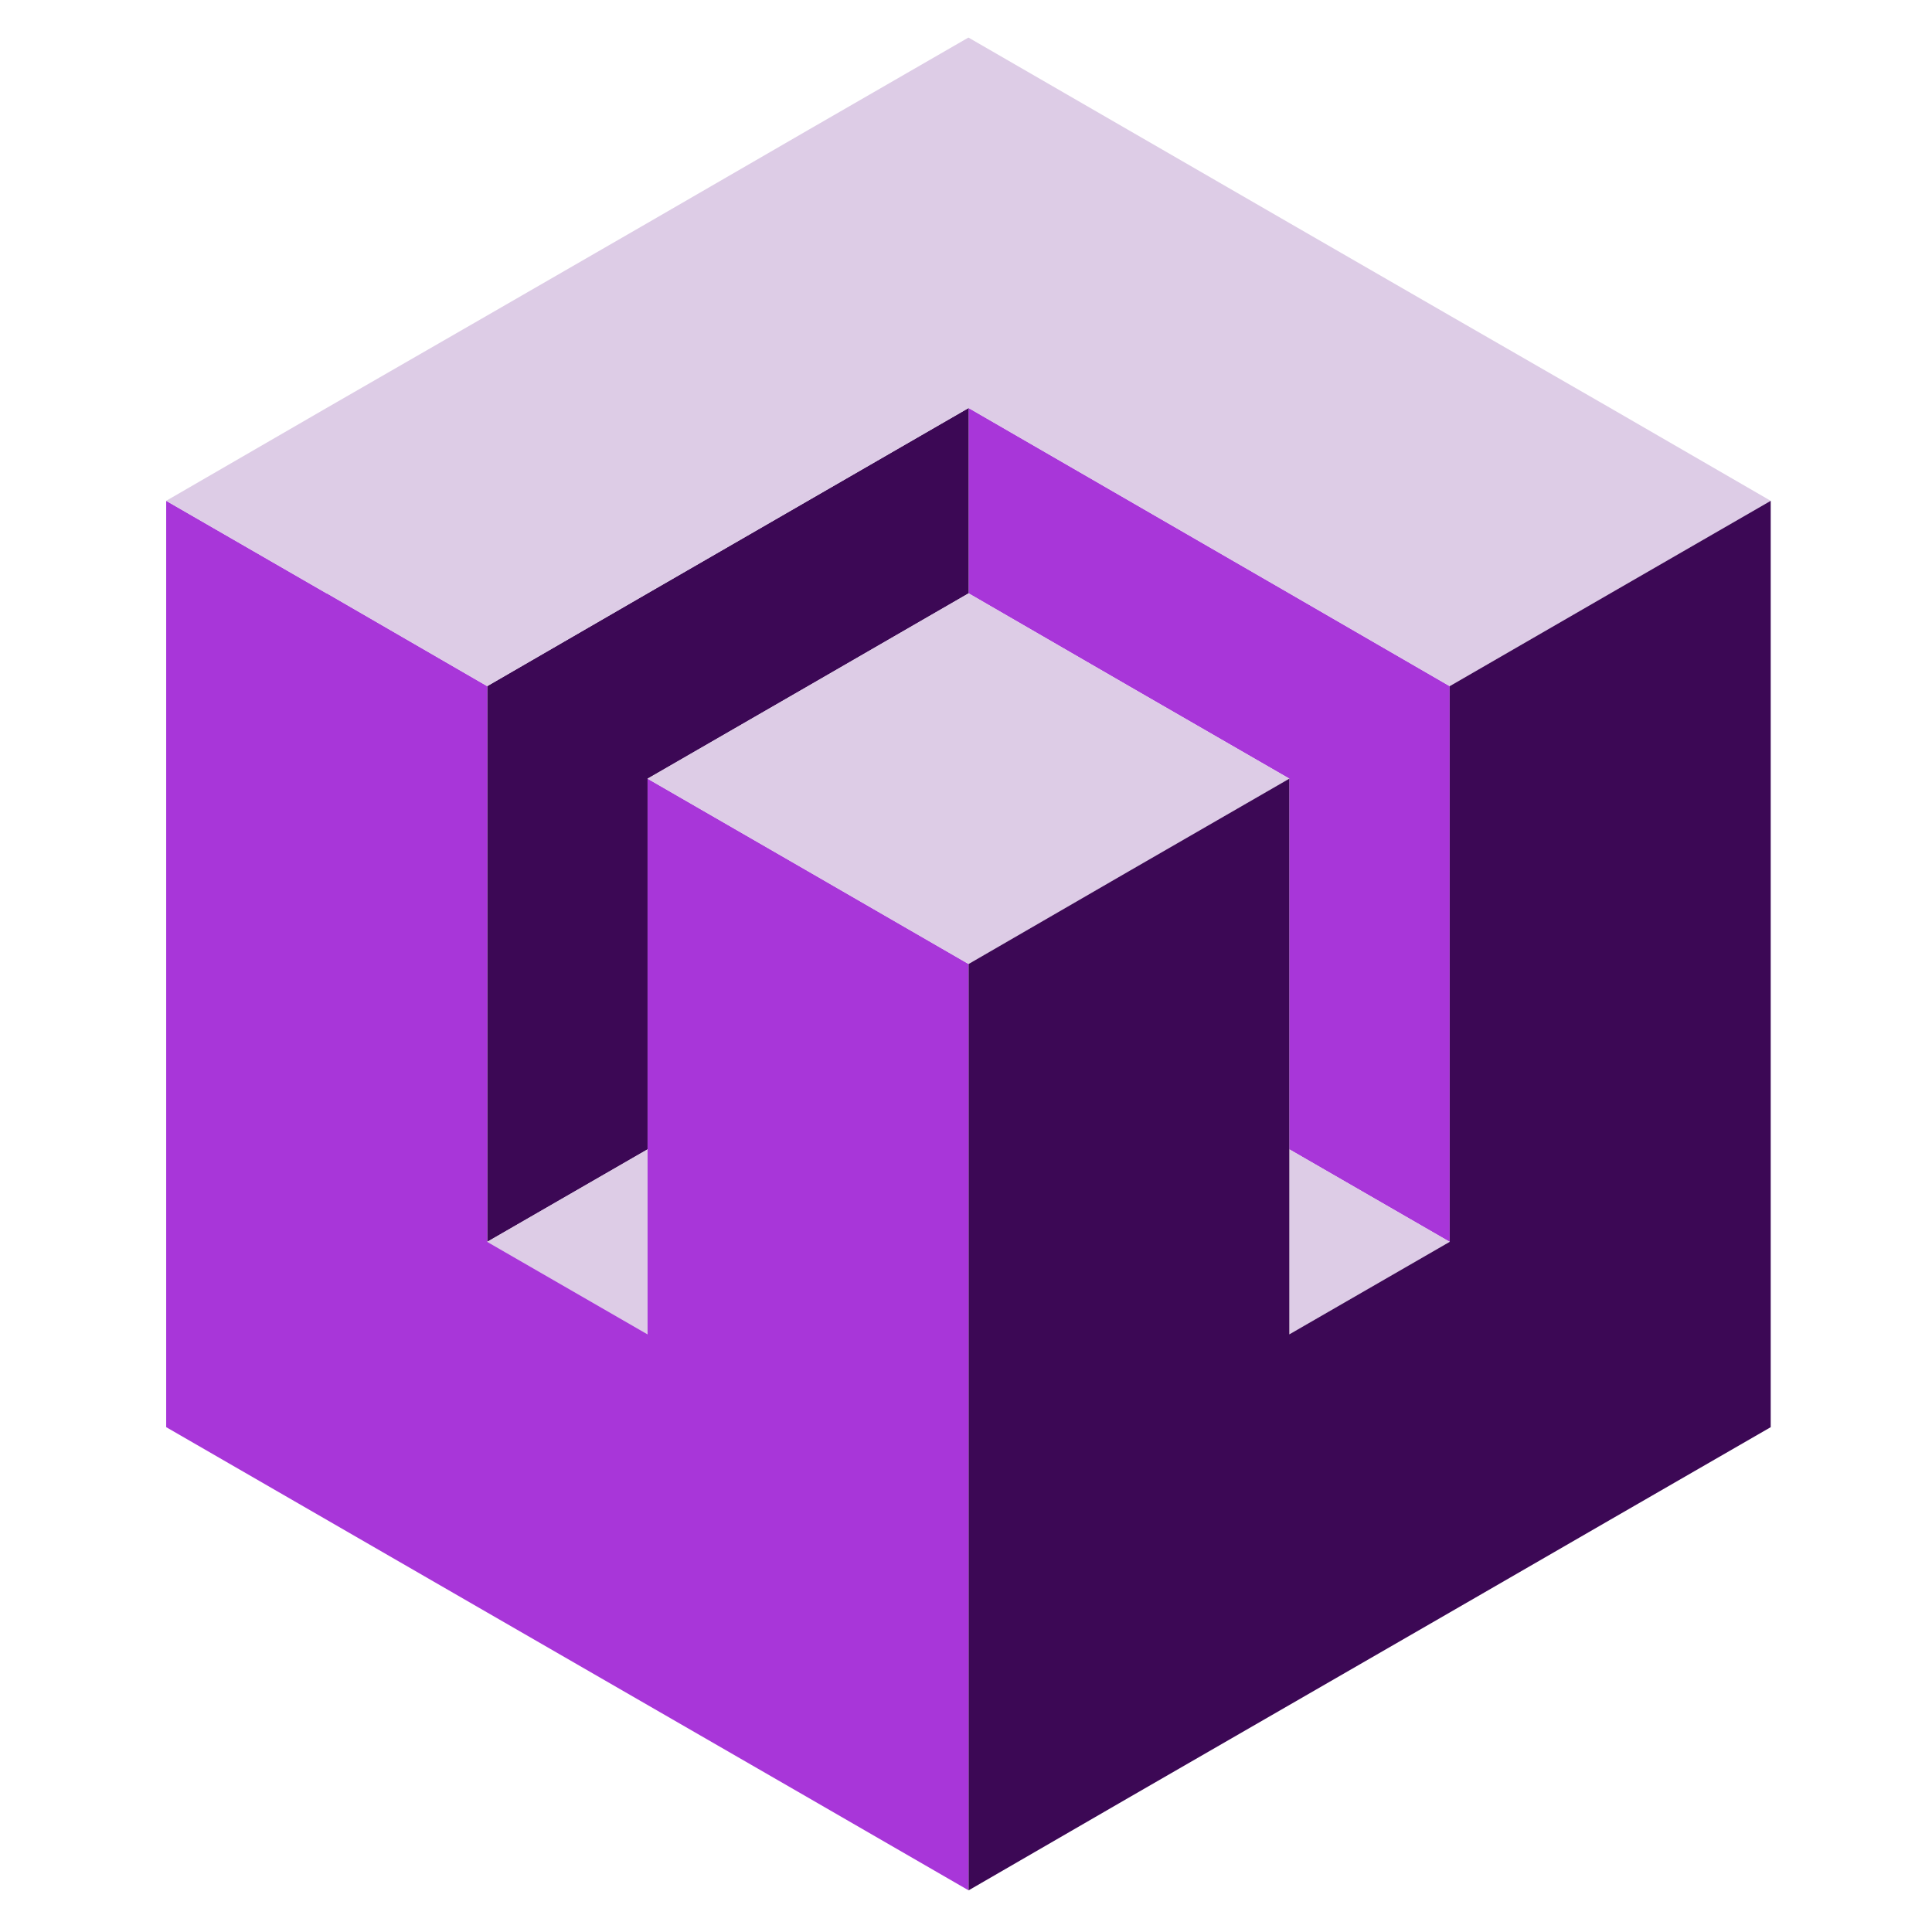<svg xmlns="http://www.w3.org/2000/svg" xmlns:xlink="http://www.w3.org/1999/xlink" width="246" height="246" viewBox="0 0 246 246">
  <defs>
    <clipPath id="clip-path">
      <rect id="Rectangle_170070" data-name="Rectangle 170070" width="246" height="246" transform="translate(15209 -12366)" fill="#fff" opacity="0.446"/>
    </clipPath>
  </defs>
  <g id="Mask_Group_43609" data-name="Mask Group 43609" transform="translate(-15209 12366)" clip-path="url(#clip-path)">
    <g id="Group_46944" data-name="Group 46944" transform="translate(15138.46 -14593.507)">
      <path id="Path_36753" data-name="Path 36753" d="M426.157,2393.815v70.756l-20.419-11.78v-47.2l-20.419-11.78L364.9,2382v-23.6l40.838,23.6Z" transform="translate(-171.03 -78.942)" fill="#a836d9"/>
      <path id="Path_36754" data-name="Path 36754" d="M262.295,2358.4V2382l-20.456,11.818-20.419,11.78v47.2L201,2464.572v-70.756L221.419,2382Z" transform="translate(-68.424 -78.942)" fill="#3c0855"/>
      <path id="Path_36755" data-name="Path 36755" d="M221.419,2610.8v23.561h0L201,2622.58Z" transform="translate(-68.424 -236.95)" fill="#ddcce6"/>
      <path id="Path_36756" data-name="Path 36756" d="M494.519,2622.58h0L474.1,2634.36V2610.8Z" transform="translate(-239.392 -236.95)" fill="#ddcce6"/>
      <path id="Path_36757" data-name="Path 36757" d="M193.87,2448.975v117.952l-20.456-11.818h0l-20.419-11.78h0l-20.419-11.78-40.876-23.6V2390l20.419,11.78h.037l20.419,11.818v70.756l20.419,11.78h0v-70.756l20.419,11.78Z" transform="translate(0 -98.724)" fill="#a836d9"/>
      <path id="Path_36758" data-name="Path 36758" d="M337.314,2445.1l-20.419,11.78L296.475,2468.7l-20.456-11.817L255.6,2445.1l20.419-11.781,20.456-11.818,20.419,11.818Z" transform="translate(-102.605 -118.444)" fill="#ddcce6"/>
      <path id="Path_36759" data-name="Path 36759" d="M296,2291.275l-20.419,11.781h0l-20.456,11.818-20.419-11.818-40.838-23.6-40.876,23.6-20.419,11.818-20.419-11.818h-.037L91.7,2291.275h0l20.419-11.818,20.456-11.78,20.419-11.781h0l20.419-11.817h0l20.419-11.78h.037l40.838,23.6,20.419,11.781h0l20.456,11.78Z" transform="translate(0 0)" fill="#ddcce6"/>
      <path id="Path_36760" data-name="Path 36760" d="M467.033,2390v117.952l-20.419,11.78h0l-20.456,11.818h0l-40.838,23.56L364.9,2566.927V2448.975l20.419-11.818,20.419-11.78v70.756l20.419-11.78V2413.6l20.456-11.818h0Z" transform="translate(-171.03 -98.724)" fill="#3c0855"/>
    </g>
  </g>
</svg>
